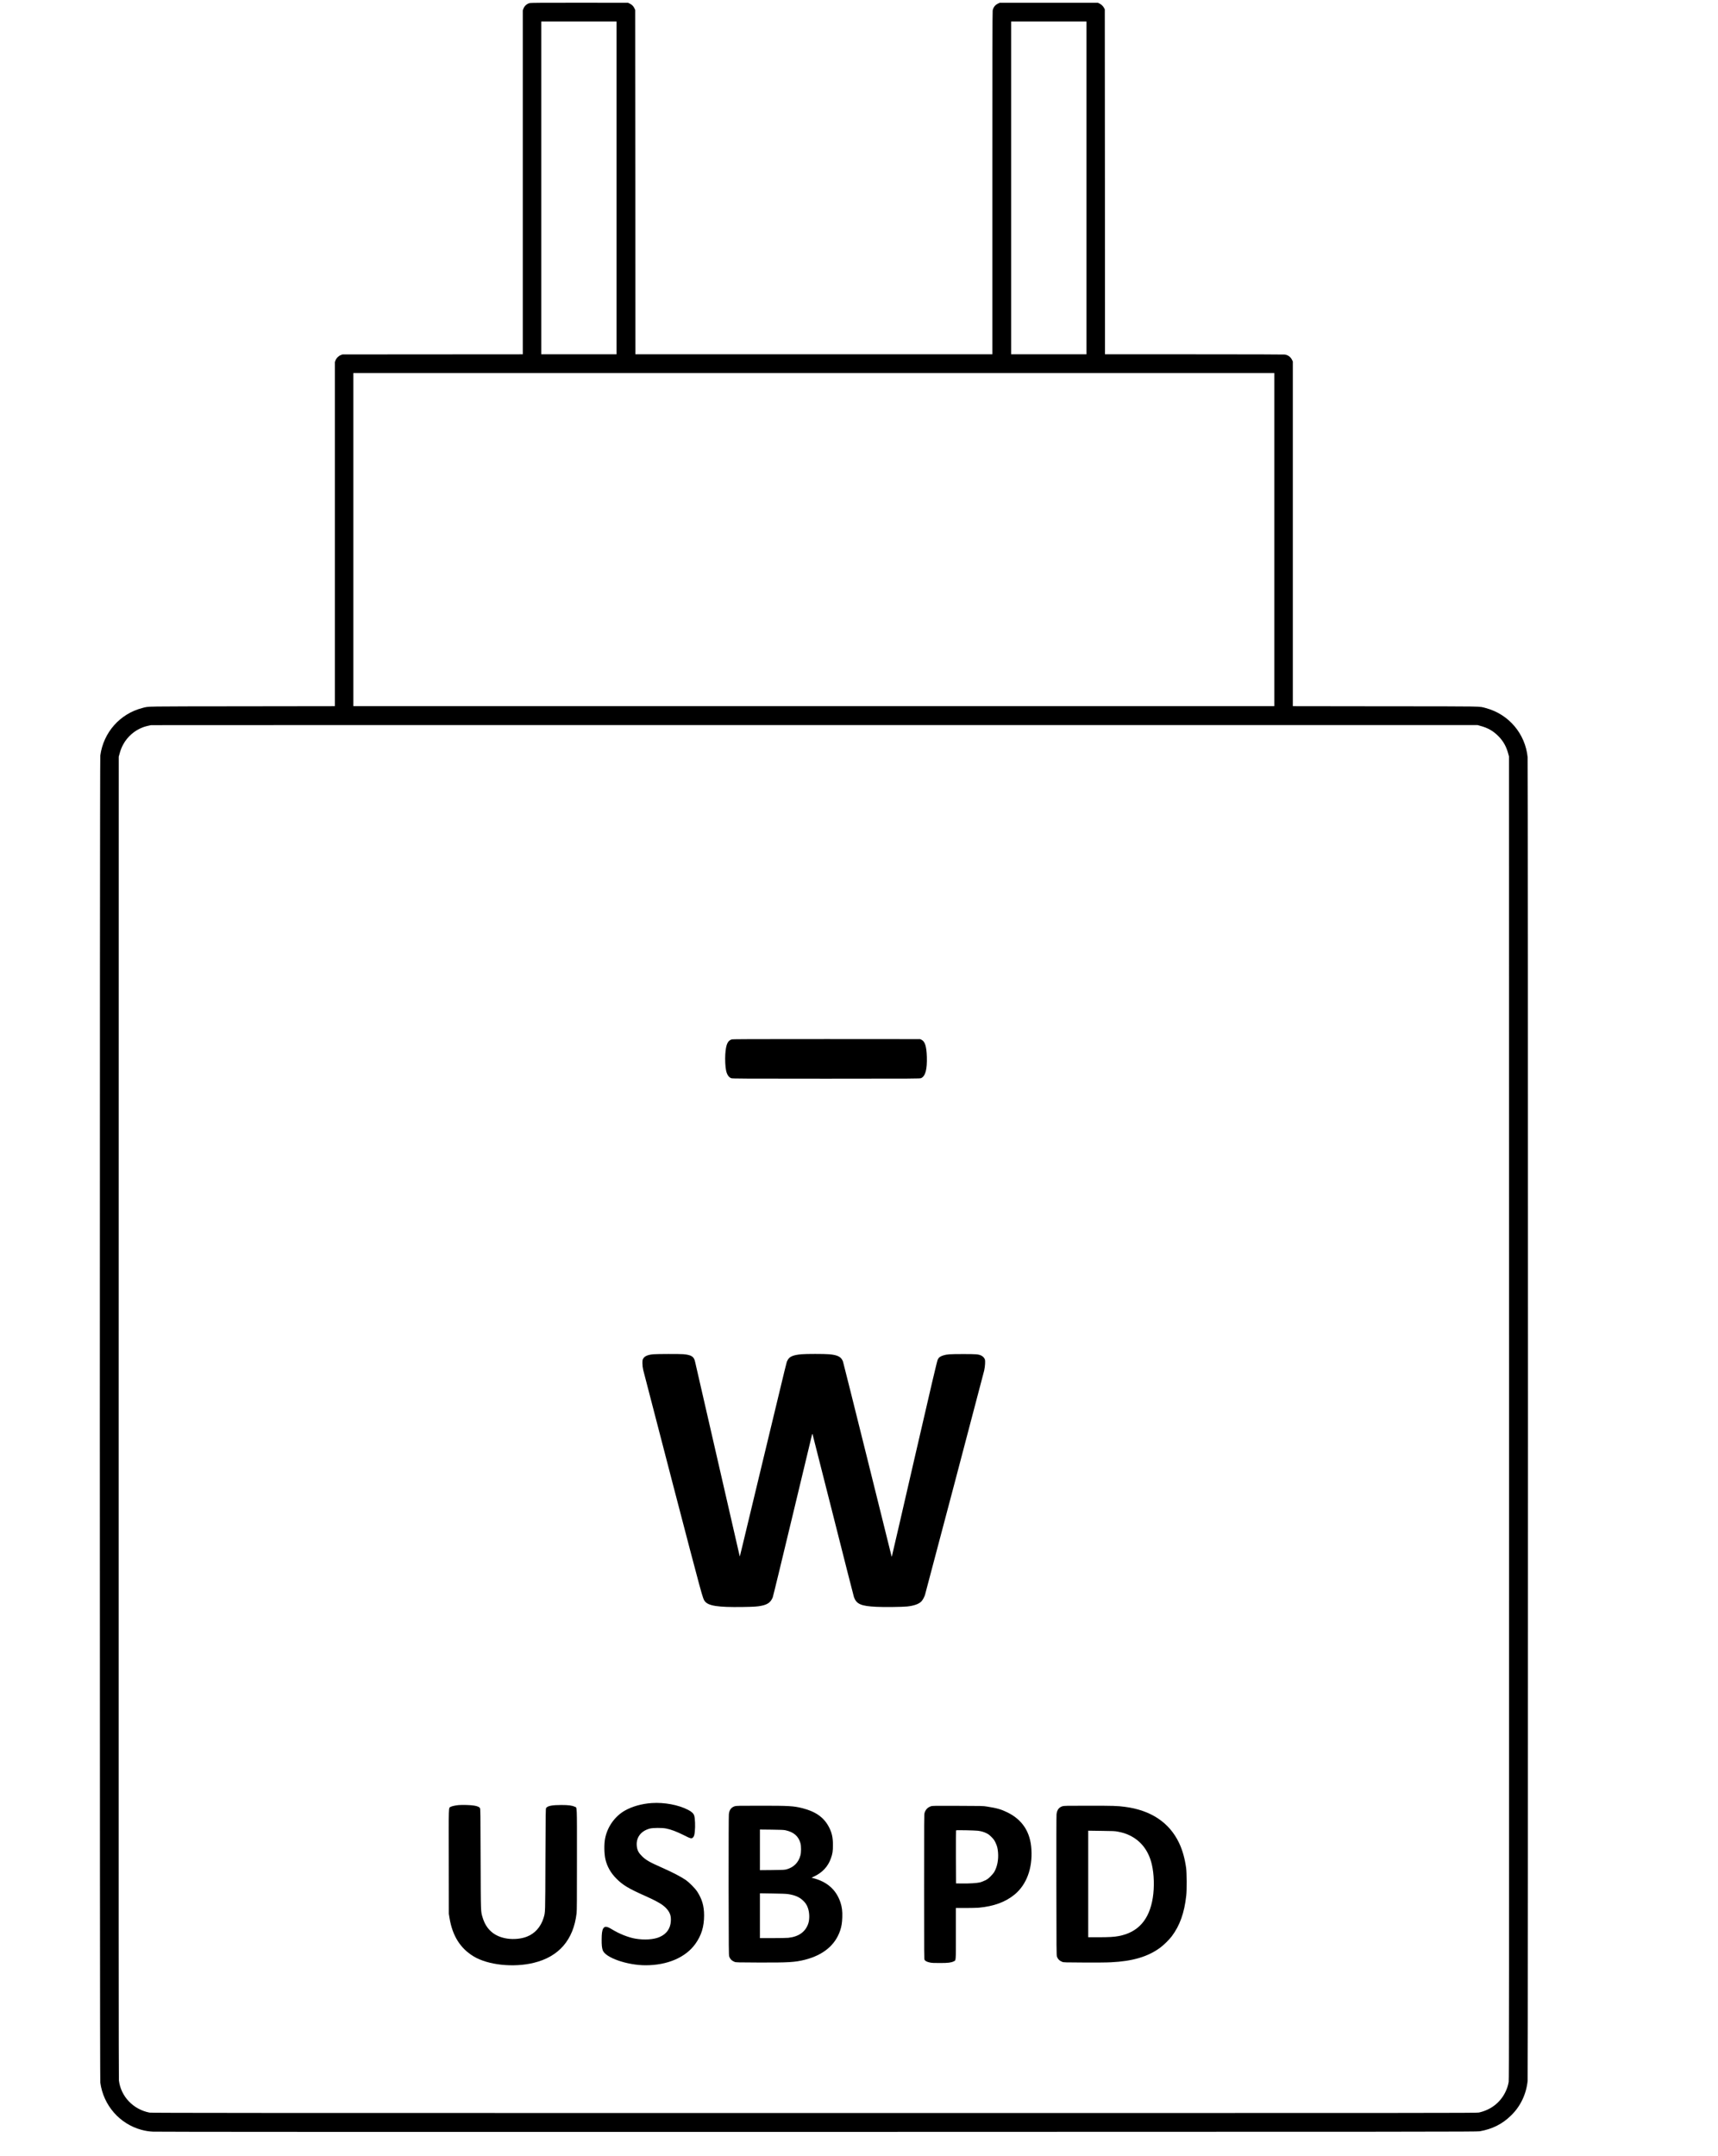 <?xml version="1.0" encoding="UTF-8"?>
<svg xmlns="http://www.w3.org/2000/svg" xmlns:xlink="http://www.w3.org/1999/xlink" width="110px" height="138px" viewBox="0 0 110 138" version="1.1">
<g id="surface1">
<path style=" stroke:none;fill-rule:nonzero;fill:rgb(0%,0%,0%);fill-opacity:1;" d="M 33.902 0.199 C 33.715 0.258 33.578 0.383 33.512 0.562 L 33.473 0.668 L 33.473 22.676 L 27.699 22.68 L 21.93 22.684 L 21.816 22.727 C 21.672 22.785 21.531 22.926 21.48 23.066 L 21.441 23.172 L 21.441 45.195 L 15.516 45.203 C 9.07 45.211 9.555 45.199 9.125 45.309 C 7.684 45.676 6.625 46.871 6.422 48.355 C 6.383 48.637 6.383 133.004 6.422 133.285 C 6.621 134.738 7.652 135.926 9.055 136.309 C 9.328 136.379 9.496 136.41 9.801 136.426 C 9.996 136.441 23.734 136.445 52.328 136.441 C 91.613 136.434 94.582 136.434 94.746 136.402 C 95.551 136.258 96.18 135.945 96.734 135.406 C 97.344 134.824 97.727 134.031 97.812 133.164 C 97.84 132.887 97.84 48.758 97.812 48.469 C 97.664 46.961 96.602 45.711 95.145 45.32 C 94.676 45.195 95.219 45.207 88.695 45.203 L 82.777 45.195 L 82.777 23.137 L 82.723 23.023 C 82.625 22.836 82.48 22.73 82.262 22.691 C 82.18 22.684 80.273 22.676 76.445 22.676 L 70.75 22.676 L 70.746 11.637 L 70.738 0.602 L 70.695 0.516 C 70.633 0.395 70.512 0.277 70.398 0.227 L 70.301 0.18 L 64.008 0.18 L 63.898 0.23 C 63.711 0.32 63.598 0.469 63.559 0.676 C 63.543 0.758 63.539 3.91 63.539 11.73 L 63.539 22.676 L 40.684 22.676 L 40.68 11.656 L 40.672 0.641 L 40.621 0.531 C 40.559 0.398 40.457 0.293 40.32 0.23 L 40.215 0.18 L 37.098 0.176 C 34.617 0.176 33.961 0.18 33.902 0.199 Z M 39.477 12.023 L 39.477 22.676 L 34.656 22.676 L 34.656 1.375 L 39.477 1.375 Z M 69.562 12.023 L 69.562 22.676 L 64.742 22.676 L 64.742 1.375 L 69.562 1.375 Z M 81.594 34.535 L 81.594 45.195 L 22.625 45.195 L 22.625 23.875 L 81.594 23.875 Z M 94.773 46.453 C 95.266 46.582 95.625 46.789 95.961 47.137 C 96.266 47.453 96.449 47.789 96.574 48.25 L 96.617 48.41 L 96.621 90.746 C 96.625 128.125 96.621 133.098 96.598 133.242 C 96.559 133.48 96.484 133.699 96.367 133.93 C 96.031 134.59 95.434 135.039 94.688 135.203 C 94.539 135.234 92.367 135.234 52.121 135.234 C 16.152 135.234 9.688 135.23 9.574 135.207 C 8.527 135.004 7.738 134.172 7.613 133.145 C 7.598 133.008 7.594 122.324 7.598 90.695 L 7.602 48.43 L 7.656 48.238 C 7.719 48.004 7.777 47.855 7.887 47.648 C 8.152 47.152 8.621 46.742 9.152 46.547 C 9.281 46.496 9.547 46.43 9.668 46.41 C 9.699 46.406 28.824 46.402 52.168 46.406 L 94.609 46.406 Z M 94.773 46.453 "/>
<path style=" stroke:none;fill-rule:nonzero;fill:rgb(0%,0%,0%);fill-opacity:1;" d="M 46.848 66.523 C 46.586 66.605 46.48 66.852 46.438 67.48 C 46.418 67.805 46.438 68.281 46.488 68.504 C 46.543 68.77 46.652 68.938 46.816 69.004 C 46.875 69.031 47.598 69.035 52.891 69.035 C 58.68 69.035 58.902 69.031 58.977 69 C 59.254 68.871 59.367 68.445 59.344 67.633 C 59.324 66.98 59.223 66.656 59.012 66.551 L 58.918 66.504 L 52.922 66.5 C 48.059 66.5 46.91 66.504 46.848 66.523 Z M 46.848 66.523 "/>
<path style=" stroke:none;fill-rule:nonzero;fill:rgb(0%,0%,0%);fill-opacity:1;" d="M 41.84 86.672 C 41.477 86.703 41.27 86.793 41.18 86.957 C 41.137 87.035 41.133 87.062 41.133 87.254 C 41.137 87.402 41.148 87.523 41.184 87.68 C 41.211 87.801 42.07 91.105 43.09 95.016 C 45 102.332 44.992 102.301 45.129 102.48 C 45.355 102.777 45.973 102.871 47.539 102.848 C 48.273 102.836 48.5 102.824 48.766 102.766 C 49.152 102.688 49.348 102.543 49.477 102.23 C 49.5 102.176 50.074 99.809 50.754 96.973 C 51.434 94.133 51.992 91.801 52 91.785 C 52.008 91.762 52.012 91.766 52.027 91.793 C 52.035 91.816 52.629 94.148 53.344 96.98 C 54.059 99.816 54.66 102.172 54.68 102.227 C 54.848 102.664 55.133 102.789 56.098 102.836 C 56.566 102.863 57.777 102.848 58.078 102.816 C 58.508 102.77 58.801 102.668 58.973 102.512 C 59.062 102.43 59.168 102.242 59.223 102.082 C 59.281 101.895 62.965 87.934 63.016 87.711 C 63.074 87.434 63.094 87.109 63.059 87.004 C 63.027 86.906 62.926 86.797 62.816 86.75 C 62.629 86.668 62.5 86.66 61.652 86.66 C 60.816 86.66 60.633 86.672 60.395 86.746 C 60.199 86.809 60.102 86.879 60.039 87.02 C 59.996 87.109 59.633 88.648 58.547 93.367 C 57.762 96.793 57.109 99.598 57.105 99.605 C 57.098 99.613 57.09 99.613 57.086 99.609 C 57.082 99.605 56.391 96.82 55.547 93.418 C 54.703 90.02 53.992 87.191 53.973 87.133 C 53.859 86.836 53.633 86.719 53.086 86.672 C 52.777 86.645 51.602 86.645 51.316 86.672 C 50.754 86.723 50.527 86.828 50.41 87.09 C 50.348 87.227 50.516 86.543 48.848 93.473 C 47.301 99.914 47.375 99.613 47.363 99.605 C 47.359 99.598 44.547 87.352 44.508 87.168 C 44.438 86.824 44.277 86.715 43.75 86.668 C 43.523 86.648 42.082 86.652 41.84 86.672 Z M 41.84 86.672 "/>
<path style=" stroke:none;fill-rule:nonzero;fill:rgb(0%,0%,0%);fill-opacity:1;" d="M 41.734 115.395 C 41.09 115.438 40.473 115.613 40 115.883 C 39.355 116.254 38.879 116.934 38.742 117.676 C 38.672 118.039 38.684 118.629 38.762 118.984 C 38.867 119.453 39.105 119.871 39.469 120.234 C 39.875 120.645 40.246 120.867 41.309 121.34 C 42.195 121.738 42.516 121.938 42.746 122.234 C 42.914 122.453 42.969 122.645 42.953 122.949 C 42.926 123.422 42.688 123.766 42.242 123.965 C 41.867 124.133 41.258 124.176 40.66 124.07 C 40.234 123.996 39.637 123.758 39.199 123.488 C 38.852 123.273 38.715 123.262 38.617 123.434 C 38.551 123.547 38.523 123.766 38.523 124.125 C 38.52 124.473 38.539 124.66 38.59 124.812 C 38.746 125.285 40.148 125.777 41.336 125.777 C 42.738 125.777 43.902 125.277 44.527 124.402 C 44.91 123.863 45.082 123.309 45.082 122.586 C 45.082 121.984 44.949 121.535 44.641 121.062 C 44.5 120.848 44.152 120.5 43.926 120.332 C 43.613 120.117 43.094 119.844 42.379 119.527 C 41.605 119.188 41.352 119.043 41.102 118.793 C 40.895 118.59 40.809 118.426 40.777 118.188 C 40.703 117.629 41.012 117.191 41.598 117.031 C 41.797 116.977 42.379 116.973 42.641 117.023 C 42.969 117.086 43.324 117.223 43.762 117.441 C 44.23 117.68 44.285 117.691 44.379 117.59 C 44.441 117.52 44.465 117.441 44.488 117.207 C 44.523 116.879 44.504 116.379 44.449 116.199 C 44.406 116.062 44.285 115.945 44.051 115.828 C 43.426 115.508 42.539 115.344 41.734 115.395 Z M 41.734 115.395 "/>
<path style=" stroke:none;fill-rule:nonzero;fill:rgb(0%,0%,0%);fill-opacity:1;" d="M 29.352 115.527 C 29.129 115.551 28.922 115.598 28.848 115.641 C 28.719 115.723 28.727 115.473 28.734 119.152 L 28.738 122.484 L 28.781 122.75 C 28.969 123.895 29.473 124.695 30.328 125.211 C 31.25 125.766 32.879 125.938 34.176 125.621 C 35.785 125.23 36.719 124.152 36.918 122.445 C 36.938 122.281 36.941 121.535 36.941 119.012 C 36.941 115.379 36.957 115.703 36.793 115.629 C 36.629 115.551 36.402 115.52 35.938 115.52 C 35.348 115.52 35.059 115.578 34.969 115.711 C 34.938 115.762 34.934 115.906 34.922 119.02 C 34.91 122.586 34.918 122.363 34.801 122.754 C 34.625 123.324 34.246 123.75 33.727 123.949 C 33.379 124.086 32.891 124.133 32.477 124.07 C 31.664 123.949 31.133 123.496 30.902 122.723 C 30.781 122.32 30.785 122.512 30.773 118.984 C 30.766 116.012 30.762 115.762 30.73 115.715 C 30.688 115.645 30.555 115.59 30.359 115.559 C 30.16 115.52 29.59 115.504 29.352 115.527 Z M 29.352 115.527 "/>
<path style=" stroke:none;fill-rule:nonzero;fill:rgb(0%,0%,0%);fill-opacity:1;" d="M 47.035 115.602 C 46.812 115.68 46.695 115.836 46.668 116.113 C 46.656 116.223 46.652 117.914 46.652 120.699 C 46.66 124.836 46.66 125.125 46.691 125.215 C 46.75 125.383 46.859 125.492 47.039 125.562 C 47.109 125.594 47.27 125.598 48.57 125.602 C 50.473 125.609 50.891 125.586 51.531 125.426 C 52.703 125.129 53.477 124.492 53.793 123.555 C 53.883 123.285 53.918 123.062 53.93 122.715 C 53.945 122.324 53.91 122.051 53.812 121.754 C 53.539 120.938 52.949 120.418 52.027 120.191 L 51.957 120.176 L 52.148 120.082 C 52.664 119.836 53.02 119.449 53.199 118.938 C 53.305 118.648 53.332 118.465 53.332 118.086 C 53.332 117.598 53.258 117.273 53.07 116.922 C 52.75 116.312 52.223 115.941 51.387 115.727 C 50.809 115.582 50.539 115.566 48.695 115.566 C 47.238 115.566 47.133 115.57 47.035 115.602 Z M 50.293 117.137 C 50.828 117.254 51.129 117.52 51.254 117.973 C 51.301 118.148 51.301 118.562 51.25 118.742 C 51.133 119.195 50.824 119.508 50.367 119.637 C 50.227 119.672 50.164 119.676 49.438 119.684 L 48.656 119.691 L 48.656 117.09 L 49.41 117.098 C 49.988 117.105 50.191 117.113 50.293 117.137 Z M 50.465 121.223 C 50.895 121.289 51.18 121.41 51.41 121.629 C 51.574 121.781 51.656 121.91 51.727 122.105 C 51.836 122.414 51.844 122.836 51.75 123.113 C 51.57 123.641 51.137 123.949 50.477 124.02 C 50.367 124.031 49.934 124.039 49.469 124.039 L 48.656 124.039 L 48.656 121.172 L 49.465 121.184 C 50.031 121.191 50.332 121.203 50.465 121.223 Z M 50.465 121.223 "/>
<path style=" stroke:none;fill-rule:nonzero;fill:rgb(0%,0%,0%);fill-opacity:1;" d="M 59.605 115.602 C 59.398 115.672 59.266 115.809 59.199 116.023 C 59.168 116.121 59.168 116.445 59.168 120.758 C 59.168 125.273 59.168 125.387 59.203 125.438 C 59.254 125.512 59.352 125.559 59.543 125.602 C 59.676 125.629 59.789 125.633 60.191 125.633 C 60.715 125.633 60.895 125.609 61.066 125.527 C 61.215 125.453 61.203 125.574 61.203 123.746 L 61.203 122.113 L 61.824 122.113 C 62.16 122.113 62.539 122.102 62.66 122.094 C 63.637 122.004 64.383 121.73 64.973 121.242 C 65.727 120.613 66.113 119.578 66.039 118.363 C 65.977 117.254 65.465 116.469 64.508 115.996 C 64.102 115.797 63.844 115.723 63.203 115.621 C 62.941 115.578 62.887 115.578 61.32 115.574 C 59.797 115.566 59.699 115.57 59.605 115.602 Z M 62.609 117.168 C 62.84 117.199 62.977 117.238 63.156 117.324 C 63.289 117.391 63.348 117.434 63.48 117.566 C 63.617 117.703 63.66 117.762 63.734 117.914 C 63.844 118.145 63.875 118.266 63.902 118.551 C 63.941 119.02 63.852 119.477 63.652 119.82 C 63.613 119.879 63.512 120 63.422 120.09 C 63.289 120.223 63.227 120.27 63.078 120.344 C 62.98 120.395 62.832 120.449 62.746 120.473 C 62.547 120.52 62.074 120.551 61.598 120.543 L 61.215 120.539 L 61.207 118.859 C 61.207 117.934 61.207 117.168 61.215 117.152 C 61.223 117.129 61.32 117.129 61.84 117.137 C 62.18 117.145 62.527 117.156 62.609 117.168 Z M 62.609 117.168 "/>
<path style=" stroke:none;fill-rule:nonzero;fill:rgb(0%,0%,0%);fill-opacity:1;" d="M 68.016 115.602 C 67.793 115.68 67.68 115.836 67.648 116.113 C 67.637 116.223 67.633 117.914 67.637 120.699 C 67.641 124.836 67.645 125.125 67.672 125.215 C 67.73 125.383 67.84 125.492 68.02 125.562 C 68.09 125.594 68.242 125.598 69.398 125.602 C 70.184 125.605 70.871 125.602 71.133 125.586 C 72.523 125.52 73.508 125.227 74.293 124.645 C 74.512 124.484 74.859 124.141 75.023 123.926 C 75.539 123.242 75.832 122.426 75.953 121.32 C 75.996 120.961 75.988 119.859 75.945 119.543 C 75.859 118.934 75.711 118.402 75.492 117.945 C 74.871 116.641 73.688 115.852 72.02 115.637 C 71.555 115.574 71.262 115.566 69.699 115.566 C 68.219 115.566 68.113 115.57 68.016 115.602 Z M 71.562 117.223 C 71.867 117.281 72.09 117.348 72.312 117.457 C 73.055 117.809 73.547 118.449 73.75 119.328 C 73.895 119.945 73.918 120.777 73.812 121.453 C 73.59 122.859 72.875 123.668 71.641 123.906 C 71.336 123.965 71.012 123.984 70.316 123.984 L 69.676 123.984 L 69.676 117.164 L 70.516 117.176 C 71.254 117.184 71.375 117.188 71.562 117.223 Z M 71.562 117.223 "/>
</g>
</svg>
